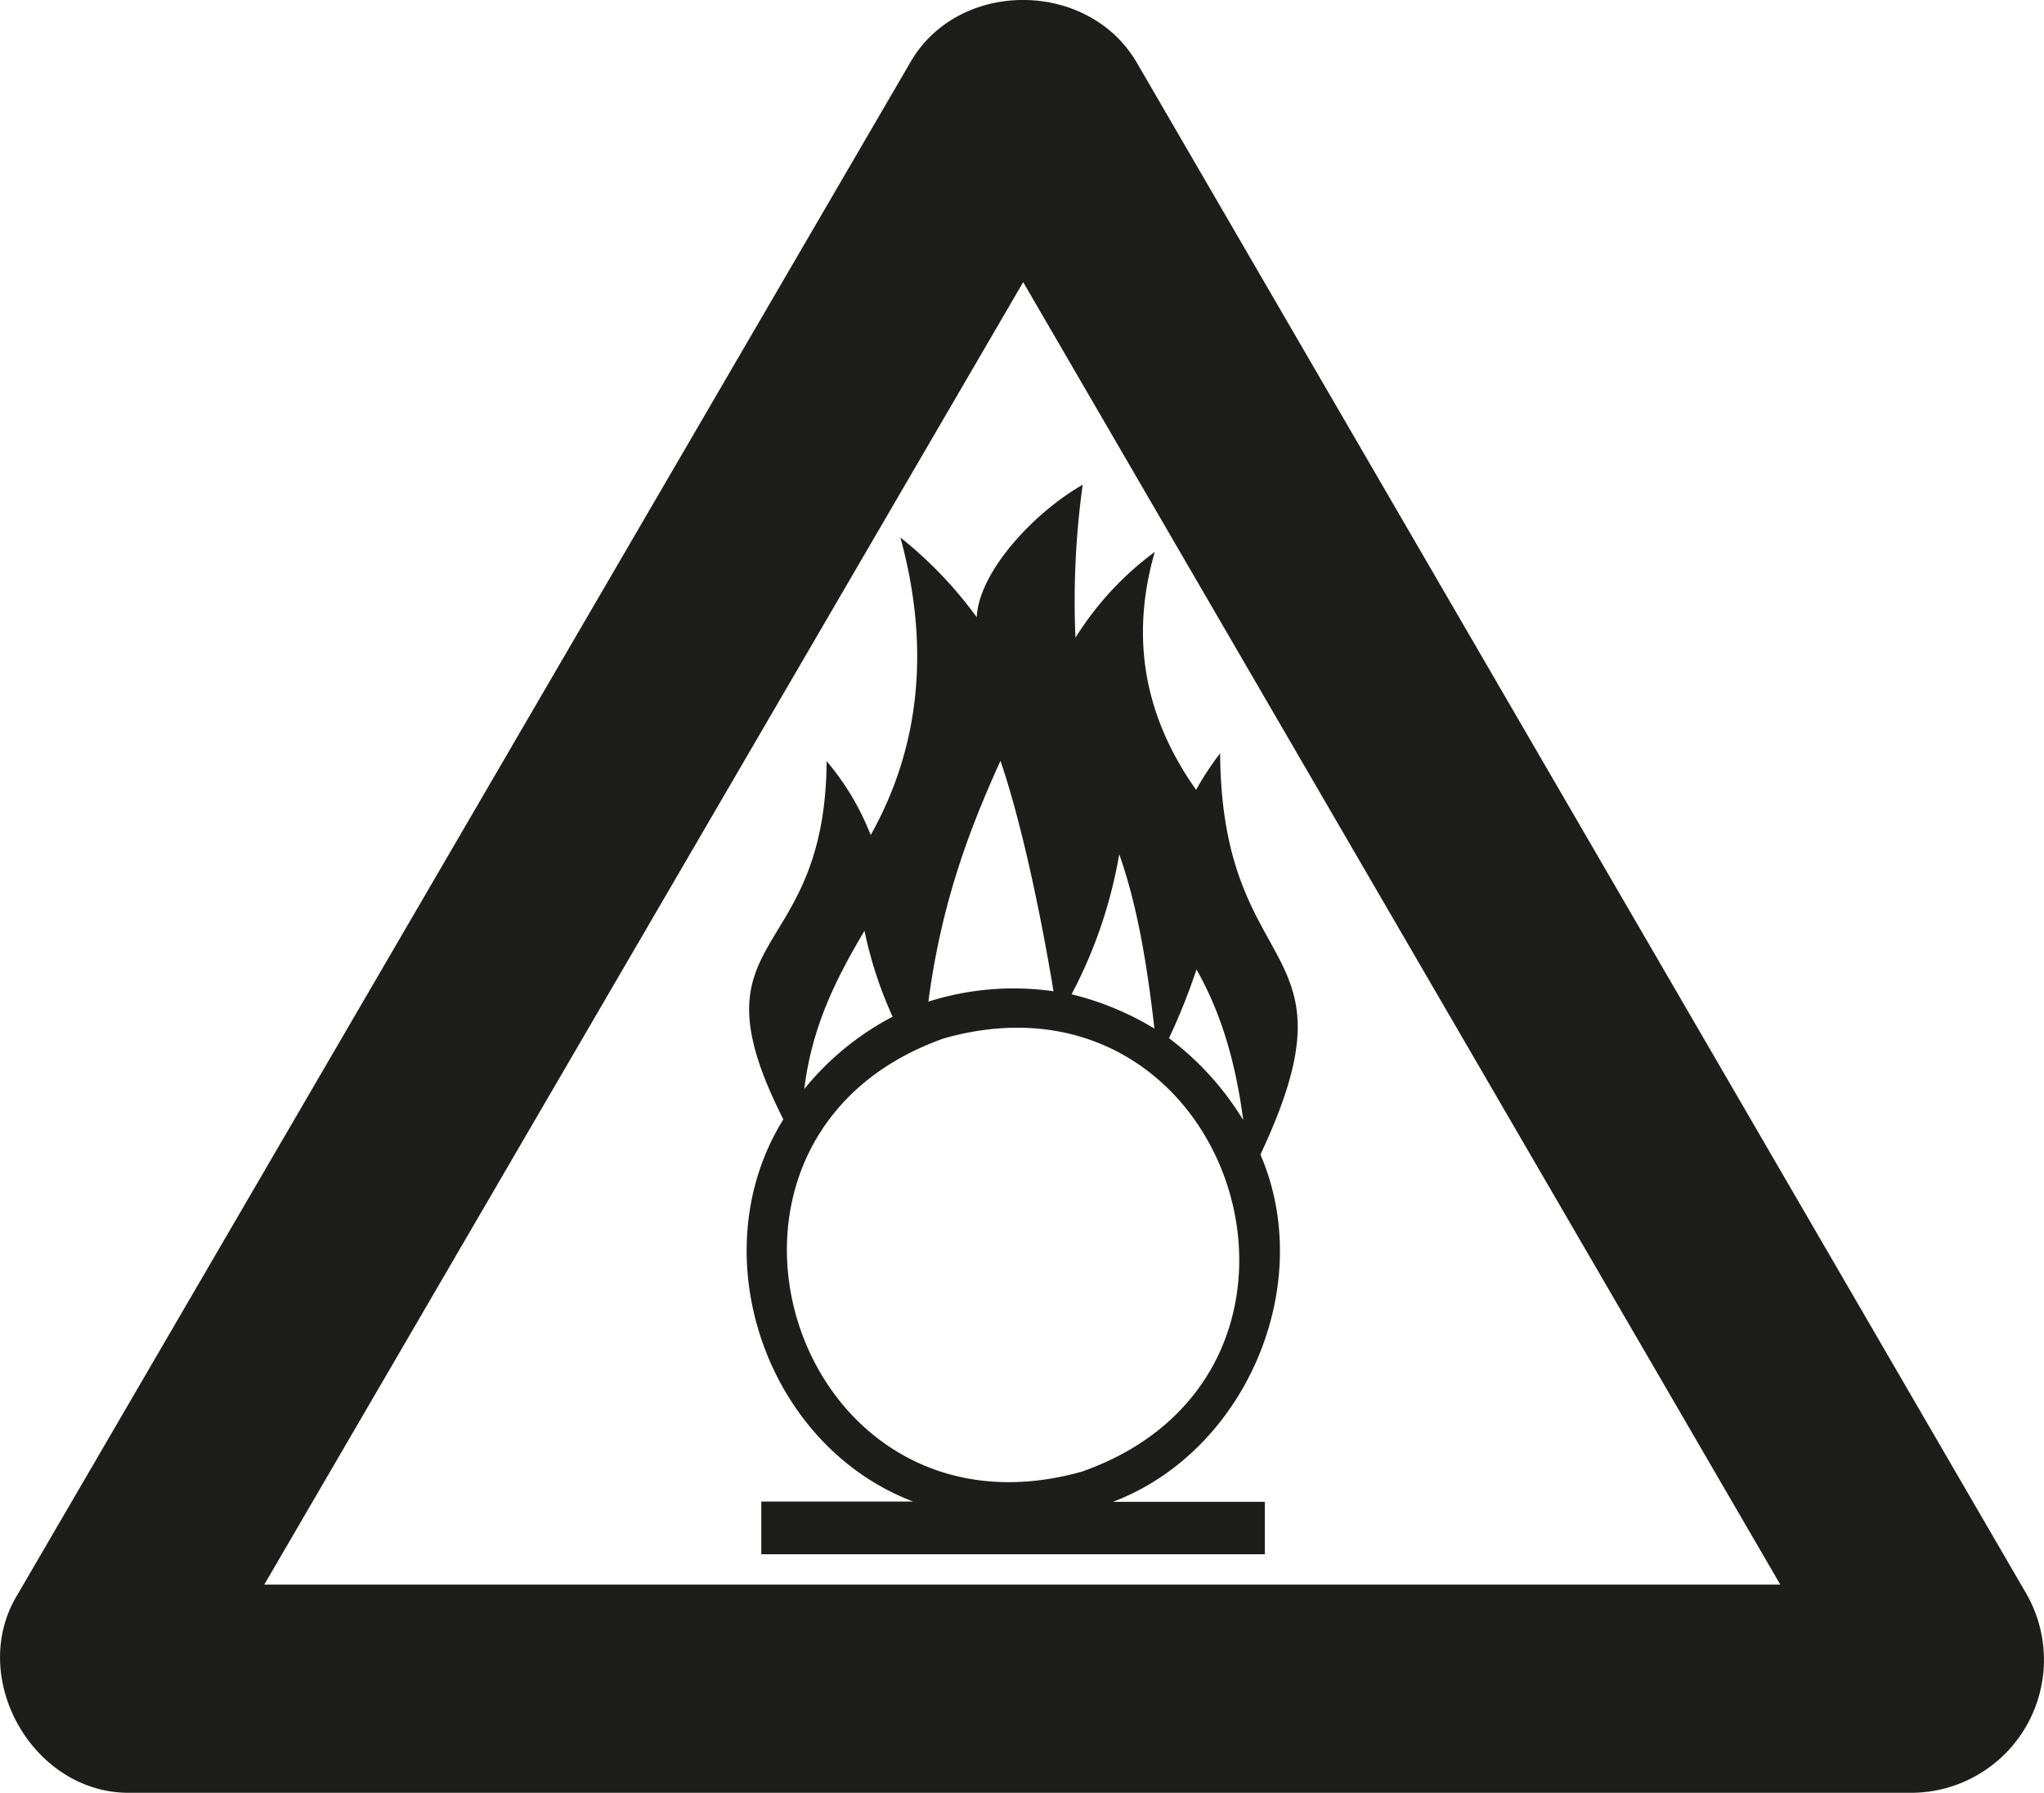 <svg width="283.47px" height="248.64px" xmlns="http://www.w3.org/2000/svg" viewBox="0 0 283.47 248.64"><g data-name="Lager 2"><path d="M141.91 39.11 36.65 219.76H246.9l-105-180.63M11.71 205.22l-9.28 15.92c-7.06 11.54 2.23 27.8 15.8 27.49h247.05a18.44 18.44 0 0 0 15.82-27.47L157.75 8.85c-6.68-11.75-25-11.86-31.62 0ZM130.92 144c-39.16 13.82-21.11 71.43 19.15 60.08 39.17-13.81 21.11-71.44-19.15-60.08m-7.13-3a56.7 56.7 0 0 1-3.9-11.91c-4 6.71-7.3 13.35-8.35 21.94A39.1 39.1 0 0 1 123.79 141m22.31-3.57c-1.84-11.1-4.48-23.49-7.35-31.92-4.75 10.43-8.27 20.38-10 33.4a39.06 39.06 0 0 1 17.35-1.44Zm14 5.2c-1-8.61-2.28-16.76-4.88-24.17a64.9 64.9 0 0 1-6.61 19.43 40.8 40.8 0 0 1 11.46 4.74Zm12.31 12.65c-1-7.53-2.89-14.53-6.48-20.83a85 85 0 0 1-3.81 9.53 40.5 40.5 0 0 1 10.26 11.3Zm-18 53h21v7.27h-69.83v-7.31h21.06c-20.46-7.77-29.59-34.38-18-53-13.4-26.45 5.81-21.11 6-49.68a36 36 0 0 1 6.11 10.25c7.11-12.66 8.12-26.65 4.12-41.27a57 57 0 0 1 10.59 11.06c.27-6.24 7.86-14.48 14.69-18.37a117.6 117.6 0 0 0-1 21.21 43.2 43.2 0 0 1 11-11.9c-3.53 12.26-1.25 23.11 5.73 33a41 41 0 0 1 3.33-5.07c.23 32.1 19.81 25.42 5.59 55.65 7.82 18.1-2 41.16-20.46 48.16Z" data-name="Lager 1" style="fill:#1d1d1b;fill-rule:evenodd"/></g></svg>